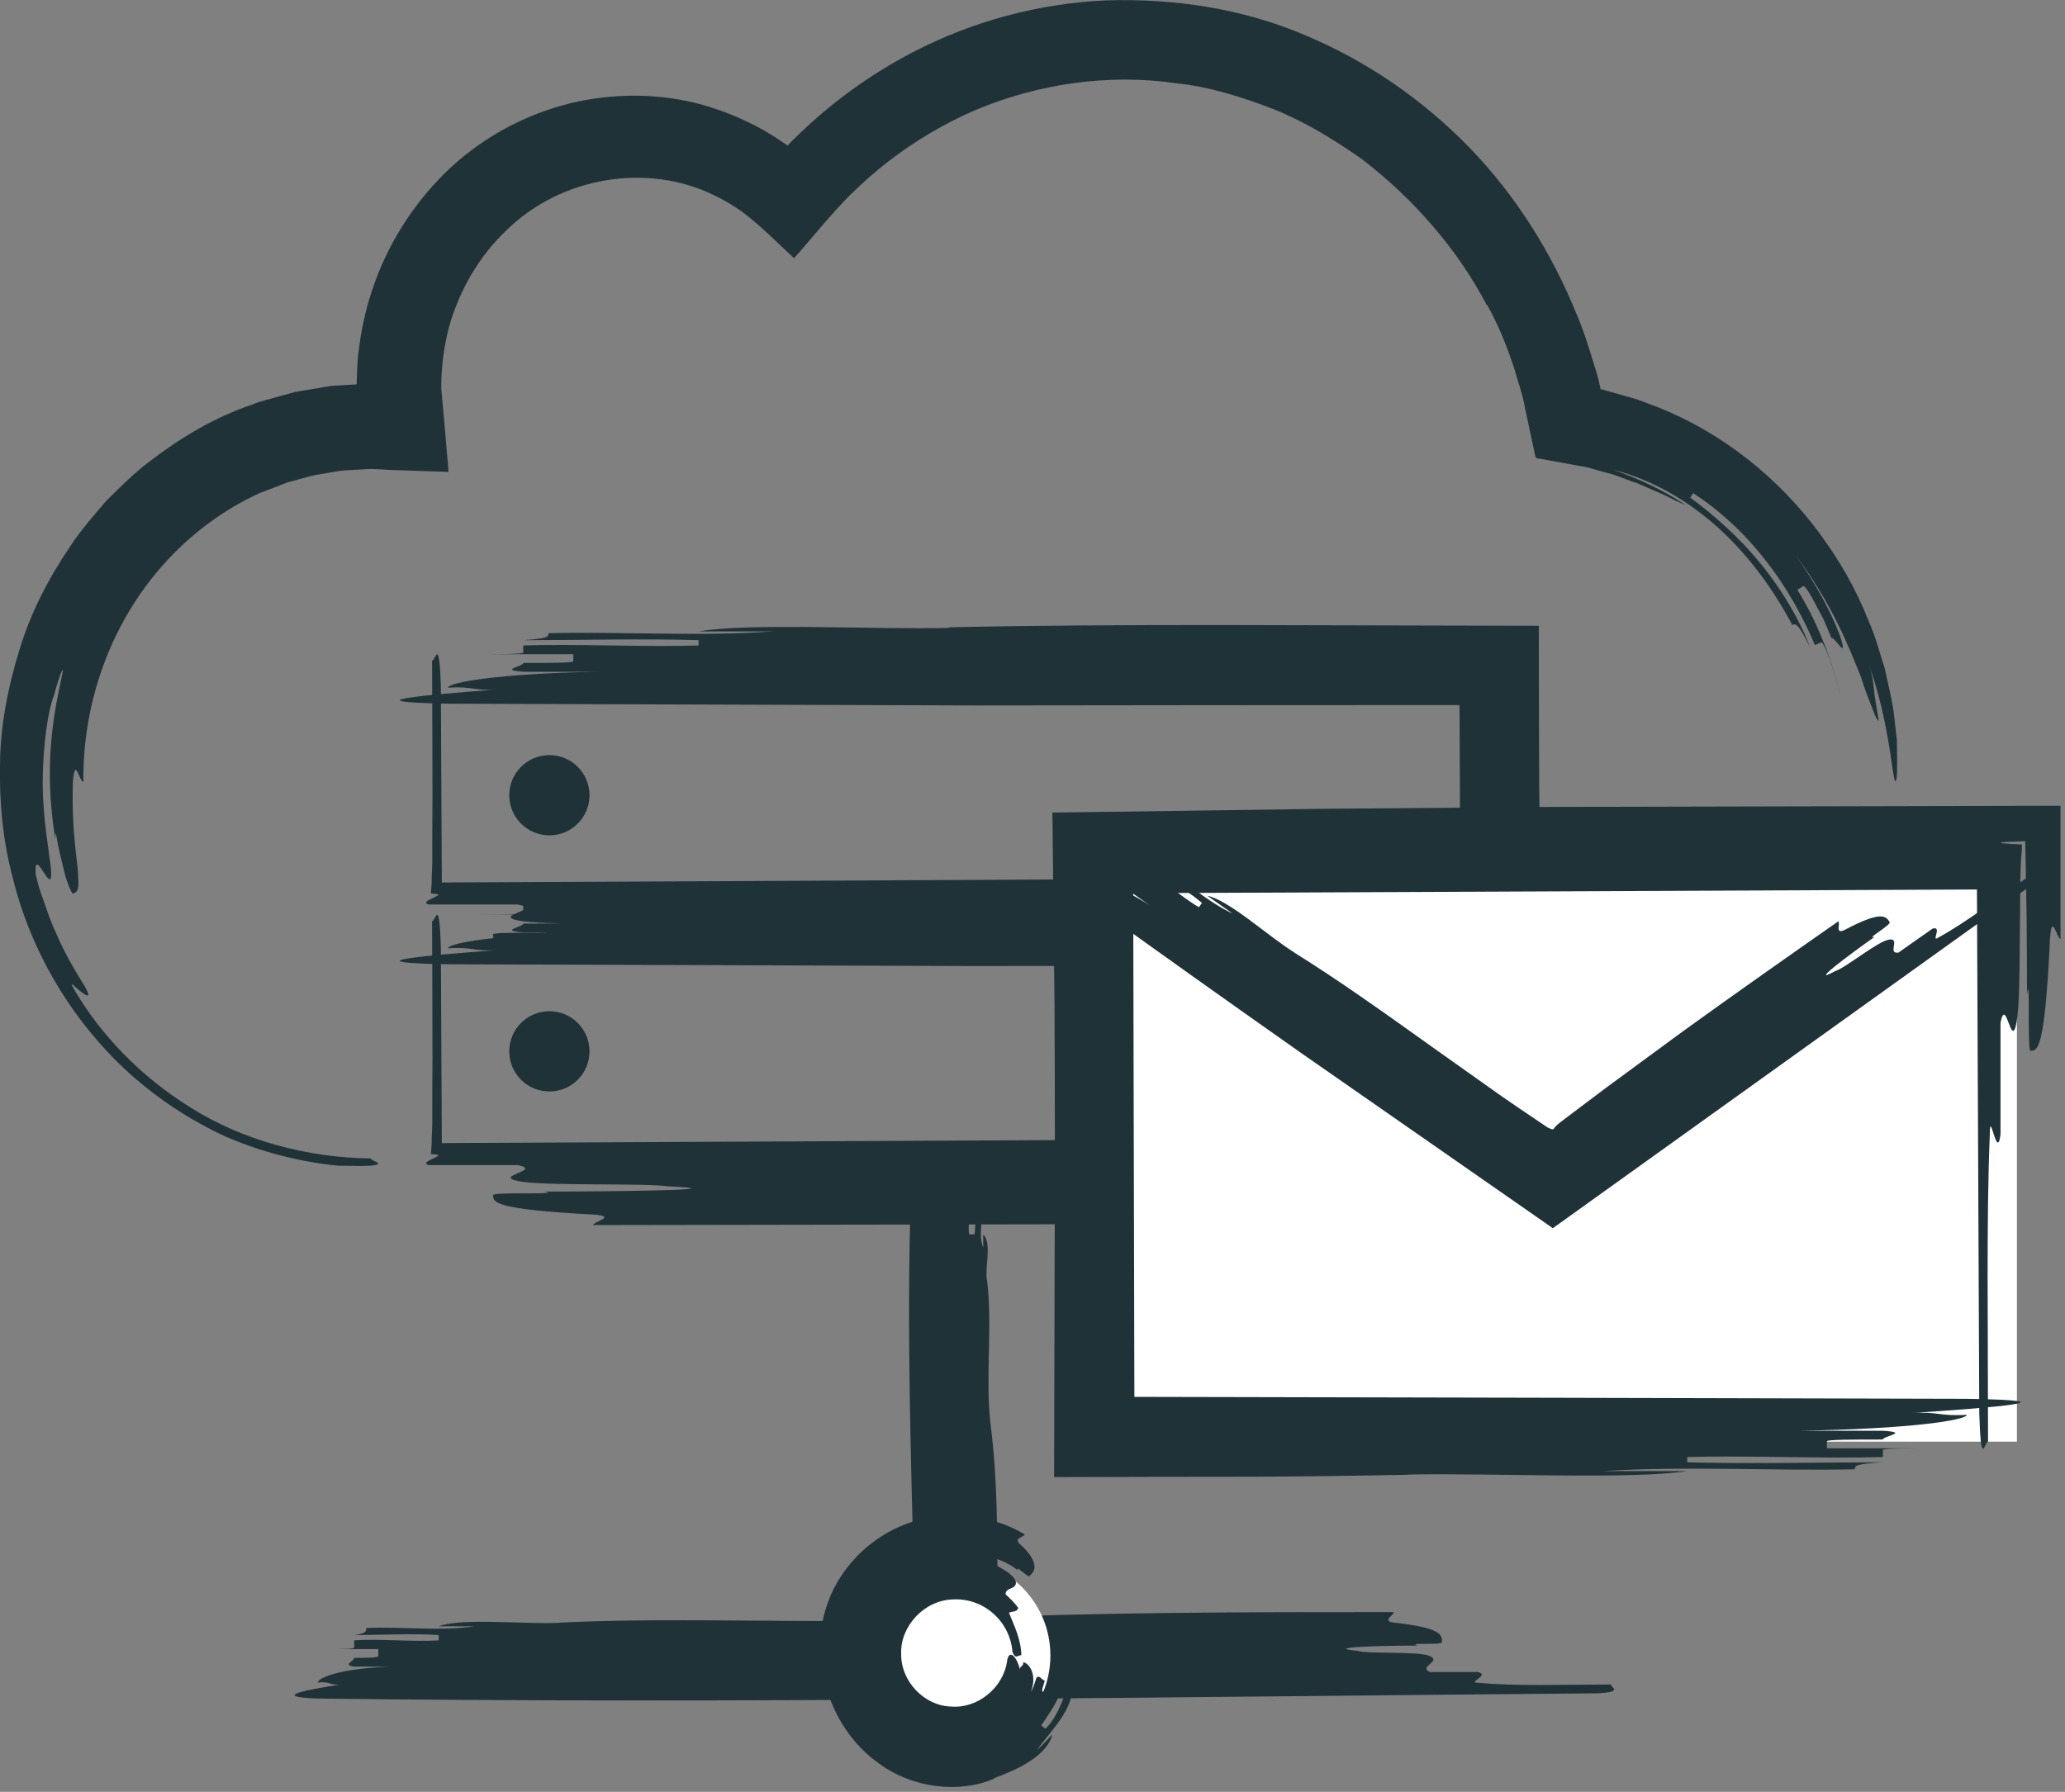<svg width="106" height="92" viewBox="0 0 106 92" fill="none" xmlns="http://www.w3.org/2000/svg">
<rect x="0" y="0" width="106" height="92" fill="#808080" stroke="none"/>
<g clip-path="url(#clip0_1329_3813)">
<path d="M76.322 15.67C74.832 12.83 72.602 10.23 69.882 8.15C68.481 7.17 67.001 6.26 65.391 5.61C63.782 4.99 62.092 4.45 60.342 4.27C56.861 3.77 53.252 4.31 50.051 5.66C48.452 6.35 46.962 7.24 45.611 8.28C44.931 8.8 44.301 9.37 43.702 9.95C43.621 10.02 43.551 10.09 43.481 10.17L43.181 10.49C42.911 10.77 42.642 11.08 42.361 11.4C41.822 12.02 41.291 12.66 40.761 13.26C39.882 12.44 38.971 11.52 38.051 10.84C37.572 10.51 37.132 10.25 36.651 10.02C33.202 8.34 28.802 9.08 26.012 11.81C24.591 13.15 23.572 14.91 23.041 16.82C22.791 17.78 22.662 18.76 22.651 19.77V19.87V19.9V19.96L22.662 20.07L22.681 20.29L22.721 20.73L22.802 21.61L22.951 23.36C22.971 23.65 23.012 23.96 23.021 24.23L22.151 24.2L20.401 24.14C19.831 24.14 19.212 24.04 18.611 24.1L17.741 24.15C17.232 24.19 16.732 24.31 16.232 24.38C15.732 24.48 15.252 24.65 14.752 24.77L13.322 25.32C11.461 26.17 9.791 27.42 8.421 28.95C5.661 32.01 4.231 36.12 4.281 40.14C4.071 40.15 3.861 38.77 3.741 40.14C3.661 42.92 4.021 44.31 4.011 45.04C4.081 45.76 3.911 45.83 3.741 45.88C3.701 45.89 3.591 45.64 3.451 45.28C3.321 44.91 3.221 44.42 3.111 43.97C2.881 43.08 2.851 42.34 2.841 43.09C2.661 42 2.541 40.71 2.561 39.46C2.571 38.21 2.731 37.02 2.891 36.11C3.071 35.23 3.191 34.63 3.231 34.43C3.231 34.29 3.061 34.62 2.771 35.71C2.471 36.41 2.201 38.28 2.191 40.16C2.191 42.05 2.551 43.9 2.621 44.67C2.721 46.24 1.731 43.29 1.831 44.87C1.911 45.26 2.041 45.74 2.241 46.25C2.421 46.77 2.601 47.33 2.861 47.87C3.321 48.97 3.941 49.99 4.361 50.66C4.741 51.36 4.401 51.11 4.071 50.85C3.751 50.58 3.471 50.27 3.901 50.96C5.151 53.06 7.151 55.24 9.791 56.87C12.412 58.53 15.732 59.44 19.032 59.48C19.032 59.57 19.412 59.66 19.412 59.74C19.412 59.78 19.322 59.82 19.032 59.85C18.712 59.87 18.181 59.87 17.331 59.85C15.361 59.65 13.421 59.15 11.591 58.36C9.781 57.53 8.121 56.43 6.641 55.11C3.721 52.45 1.601 48.92 0.661 45.09C0.141 43.16 -0.039 41.18 0.001 39.21C0.021 37.24 0.411 35.27 0.991 33.39C1.561 31.49 2.481 29.7 3.601 28.06C4.141 27.22 4.811 26.47 5.461 25.71C6.171 25.01 6.881 24.29 7.681 23.69C9.271 22.47 11.021 21.42 12.951 20.77C13.421 20.57 13.921 20.48 14.402 20.33L15.132 20.13L15.882 20C16.381 19.93 16.881 19.8 17.392 19.79L18.232 19.74C18.232 19.74 18.341 19.75 18.311 19.68C18.311 19.64 18.311 19.68 18.311 19.57C18.341 19.05 18.331 18.53 18.412 18.02C18.651 15.95 19.302 13.93 20.352 12.11C21.401 10.3 22.822 8.67 24.561 7.45C26.302 6.23 28.331 5.39 30.462 5.07C32.581 4.75 34.782 4.91 36.822 5.62C37.842 5.97 38.812 6.43 39.721 7C39.941 7.15 40.172 7.29 40.382 7.44C40.471 7.51 40.411 7.46 40.431 7.48L40.581 7.31C41.191 6.7 41.822 6.12 42.492 5.57C43.822 4.47 45.272 3.51 46.801 2.71C49.882 1.1 53.312 0.17 56.782 0.02C60.242 -0.09 63.752 0.43 66.951 1.79C70.151 3.12 73.041 5.12 75.431 7.58C77.822 10.05 79.662 13 80.942 16.16C81.281 16.94 81.531 17.76 81.781 18.57C81.912 18.98 82.041 19.38 82.121 19.8L82.162 19.98V19.99C82.141 19.99 82.181 19.99 82.231 20H82.291L82.322 20.02L82.602 20.1L83.882 20.46C84.302 20.59 84.712 20.77 85.132 20.92C88.431 22.24 91.281 24.53 93.362 27.33C94.401 28.73 95.281 30.25 95.912 31.87C96.272 32.66 96.481 33.51 96.751 34.33C96.921 35.18 97.162 36.01 97.242 36.88C97.291 37.3 97.332 37.67 97.371 38.01C97.371 38.34 97.382 38.63 97.382 38.88C97.382 39.38 97.382 39.71 97.362 39.91C97.302 40.25 97.261 40.15 97.171 39.62C97.022 38.58 96.701 36.1 95.811 33.8C96.121 34.56 96.141 34.98 96.192 35.39C96.231 35.8 96.302 36.2 96.442 37C96.371 37 96.272 36.82 96.132 36.43C95.981 36.05 95.751 35.48 95.511 34.72C94.912 33.24 94.052 31 92.162 28.5C93.061 29.77 93.871 31.13 94.431 32.59C94.931 34.07 94.181 32.68 94.011 32.76C93.862 32.41 93.722 32.05 93.572 31.73C93.401 31.42 93.242 31.12 93.112 30.87C92.852 30.36 92.612 30.06 92.572 30.09C92.492 30.14 92.341 30.23 92.261 30.28C92.651 30.91 93.192 31.9 93.591 32.94C94.011 33.97 94.332 35.05 94.472 35.78C94.171 34.32 93.591 32.93 93.501 32.98C93.421 33.01 93.251 33.08 93.162 33.12C92.602 31.78 91.742 30.17 90.612 28.75C89.501 27.31 88.132 26.1 86.912 25.32L86.761 25.55C87.912 26.39 89.261 27.56 90.382 28.95C91.511 30.33 92.412 31.89 92.912 33.23C92.291 31.94 92.141 32.02 92.001 32.09C91.022 30.24 89.772 28.53 88.222 27.12C86.681 25.72 84.822 24.63 82.822 24.12C84.112 24.58 85.371 25.16 86.522 25.93C86.192 25.8 85.832 25.62 85.421 25.41C84.992 25.22 84.531 25.02 84.041 24.81C83.522 24.65 83.001 24.39 82.421 24.26C82.132 24.18 81.841 24.1 81.541 24.01C81.492 23.99 81.332 23.96 81.181 23.94L80.742 23.86L79.862 23.7L78.981 23.54C78.781 23.57 78.811 23.35 78.761 23.2L78.662 22.73L78.272 20.91C78.162 20.24 77.921 19.62 77.751 18.99C77.352 17.75 76.871 16.6 76.352 15.68L76.322 15.67Z" fill="#1F3237"/>
<path d="M48.71 45.59C53.1 45.49 57.81 45.47 62.64 45.47C68.05 45.48 73.59 45.5 78.99 45.51C78.99 48.29 79 51.04 79.01 53.73C79.04 56.26 79.07 58.73 79.09 61.14C79.09 61.61 79.1 62.08 79.11 62.56C74.68 62.63 70.17 62.69 65.63 62.76C61.71 62.79 57.77 62.83 53.82 62.86C45.92 62.87 38.03 62.89 30.45 62.9C30.45 62.72 31.74 62.45 30.45 62.36C25.31 62.09 25.31 61.72 25.31 61.36C25.31 61.18 29.16 61.36 27.88 61.18C31.73 61.18 38.16 61.09 34.3 60.91C33.01 60.73 27.88 60.91 26.59 60.64C25.3 60.37 27.87 60.1 26.59 59.82H22.01C21.68 59.73 22.01 59.59 22.24 59.48C22.47 59.37 22.62 59.28 22.38 59.28C22.3 59.27 22.21 59.26 22.12 59.25C22.13 59.07 22.15 58.88 22.16 58.69V58.42C22.18 58.18 22.18 57.93 22.19 57.68C22.19 56.63 22.19 55.52 22.2 54.39C22.2 52.12 22.19 49.71 22.18 47.3C22.36 47.3 22.54 46.01 22.63 48.58C22.65 51.94 22.66 55.31 22.68 58.69C39.99 58.61 57.48 58.52 74.96 58.43L74.92 49.58C66.6 49.58 58.29 49.59 50.01 49.6C40.97 49.57 31.96 49.54 23 49.51C17.86 49.42 21.72 49.06 25.57 48.78C24.29 48.87 24.29 48.6 23 48.69C23 48.42 25.57 47.96 30.71 47.87H26.86C25.57 47.78 26.86 47.6 26.86 47.42C28.15 47.42 29.43 47.42 29.43 47.33V46.97H24.29C25.57 46.97 26.86 46.97 26.86 46.88V46.52C29.43 46.43 33.28 46.61 35.86 46.52V46.25C33.29 46.16 29.43 46.25 26.86 46.25C28.15 46.16 28.15 46.07 28.15 45.89C32 45.8 35.86 46.07 39.71 45.8H35.86C38.43 45.35 44.85 45.71 48.71 45.62V45.59Z" fill="#1F3237"/>
<path d="M48.71 32.21C53.1 32.11 57.81 32.09 62.64 32.09C68.05 32.1 73.59 32.12 78.99 32.13C78.99 34.91 79 37.66 79.01 40.35C79.04 42.88 79.07 45.35 79.09 47.76C79.09 48.23 79.1 48.7 79.11 49.18C74.68 49.25 70.17 49.31 65.63 49.38C61.71 49.41 57.77 49.45 53.82 49.48C45.92 49.49 38.03 49.51 30.45 49.52C30.45 49.34 31.74 49.07 30.45 48.98C25.31 48.71 25.31 48.34 25.31 47.98C25.31 47.8 29.16 47.98 27.88 47.8C31.73 47.8 38.16 47.71 34.3 47.53C33.01 47.35 27.88 47.53 26.59 47.26C25.3 46.99 27.87 46.72 26.59 46.44H22.01C21.68 46.35 22.01 46.21 22.24 46.1C22.47 45.99 22.62 45.9 22.38 45.9C22.3 45.89 22.21 45.88 22.12 45.87C22.13 45.69 22.15 45.5 22.16 45.31V45.04C22.18 44.8 22.18 44.55 22.19 44.3C22.19 43.24 22.19 42.14 22.2 41.01C22.2 38.74 22.19 36.33 22.18 33.92C22.36 33.92 22.54 32.63 22.63 35.2C22.65 38.56 22.66 41.93 22.68 45.31C39.99 45.23 57.48 45.14 74.96 45.05L74.92 36.2C66.6 36.2 58.29 36.21 50.01 36.22C40.97 36.19 31.96 36.16 23 36.13C17.86 36.04 21.72 35.68 25.57 35.4C24.29 35.49 24.29 35.22 23 35.31C23 35.04 25.57 34.58 30.71 34.49H26.86C25.57 34.4 26.86 34.22 26.86 34.04C28.15 34.04 29.43 34.04 29.43 33.95V33.59H24.29C25.57 33.59 26.86 33.59 26.86 33.5V33.14C29.43 33.05 33.28 33.23 35.86 33.14V32.87C33.29 32.78 29.43 32.87 26.86 32.87C28.15 32.78 28.15 32.69 28.15 32.51C32 32.42 35.86 32.69 39.71 32.42H35.86C38.43 31.97 44.85 32.33 48.71 32.24V32.21Z" fill="#1F3237"/>
<path d="M28.74 83.31C34.89 83.01 42.39 83.4 48.59 83.13C56.03 82.77 64.1 82.77 71.54 82.77C71.54 82.95 70.92 83.22 71.54 83.31C74.02 83.58 74.02 83.95 74.02 84.31C74.02 84.49 72.16 84.31 72.78 84.49C70.92 84.49 67.81 84.58 69.68 84.76C70.3 84.94 72.78 84.76 73.4 85.03C74.02 85.3 72.78 85.57 73.4 85.85H75.88C76.5 86.03 75.26 86.4 75.88 86.4C77.74 86.58 80.22 86.49 82.7 86.49C82.7 86.67 83.32 86.85 82.08 86.94C60.36 87.12 38.03 87.48 16.32 87.21C13.84 87.12 15.7 86.76 17.56 86.48C16.94 86.57 16.94 86.3 16.32 86.39C16.32 86.12 17.56 85.66 20.04 85.57H18.18C17.56 85.48 18.18 85.3 18.18 85.12C18.8 85.12 19.42 85.12 19.42 85.03V84.67H16.94C17.56 84.67 18.18 84.67 18.18 84.58V84.22C19.42 84.13 21.28 84.31 22.52 84.22V83.95C21.28 83.86 19.42 83.95 18.18 83.95C18.8 83.86 18.8 83.77 18.8 83.59C20.66 83.5 22.52 83.77 24.38 83.5H22.52C23.76 83.05 26.86 83.41 28.72 83.32L28.74 83.31Z" fill="#1F3237"/>
<path d="M50.661 65.69C50.961 67.97 50.571 70.76 50.841 73.07C51.201 75.84 51.201 78.83 51.201 81.6C51.021 81.6 50.751 81.37 50.661 81.6C50.391 82.52 50.021 82.52 49.661 82.52C49.481 82.52 49.661 81.83 49.481 82.06C49.481 81.37 49.391 80.22 49.211 80.91C49.031 81.14 49.211 82.06 48.941 82.29C48.671 82.52 48.401 82.06 48.121 82.29V83.21C47.941 83.44 47.571 82.98 47.571 83.21C47.391 83.9 47.481 84.82 47.481 85.75C47.301 85.75 47.121 85.98 47.031 85.52C46.851 77.45 46.491 69.15 46.761 61.08C46.851 60.16 47.211 60.85 47.491 61.54C47.401 61.31 47.671 61.31 47.581 61.08C47.851 61.08 48.311 61.54 48.401 62.46V61.77C48.491 61.54 48.671 61.77 48.851 61.77C48.851 62 48.851 62.23 48.941 62.23H49.301V61.31C49.301 61.54 49.301 61.77 49.391 61.77H49.751C49.841 62.23 49.661 62.92 49.751 63.38H50.021C50.111 62.92 50.021 62.23 50.021 61.77C50.111 62 50.201 62 50.381 62C50.471 62.69 50.201 63.38 50.471 64.07V63.38C50.921 63.84 50.561 64.99 50.651 65.68L50.661 65.69Z" fill="#1F3237"/>
<path d="M28.201 56.04C29.338 56.04 30.261 55.118 30.261 53.98C30.261 52.842 29.338 51.92 28.201 51.92C27.063 51.92 26.141 52.842 26.141 53.98C26.141 55.118 27.063 56.04 28.201 56.04Z" fill="#1F3237"/>
<path d="M28.201 42.89C29.338 42.89 30.261 41.968 30.261 40.83C30.261 39.692 29.338 38.77 28.201 38.77C27.063 38.77 26.141 39.692 26.141 40.83C26.141 41.968 27.063 42.89 28.201 42.89Z" fill="#1F3237"/>
<path d="M103.532 43.61H55.922V74.02H103.532V43.61Z" fill="white"/>
<path d="M72.269 75.72C69.7 75.77 67.029 75.81 64.299 75.82C60.969 75.82 57.559 75.83 54.109 75.84C54.12 70.24 54.139 64.52 54.15 58.93C54.15 56.43 54.139 53.97 54.13 51.55C54.099 48.74 54.069 45.98 54.039 43.31C54.039 42.79 54.029 42.26 54.02 41.72C58.51 41.66 63.069 41.6 67.68 41.53C71.65 41.5 75.659 41.46 79.659 41.43C88.439 41.41 97.23 41.39 105.77 41.37C105.77 43.67 105.77 45.95 105.77 48.21C105.59 48.21 105.32 46.78 105.23 48.21C104.96 53.95 104.59 53.95 104.23 53.95C104.05 53.95 104.23 49.65 104.05 51.08C104.05 49.86 104.04 48.41 104.03 47.06C104 45.54 103.98 44.14 103.96 43.19C102.48 43.23 102.14 43.29 103.79 43.36C103.79 43.44 103.79 43.56 103.78 43.7C103.73 44.14 103.71 44.83 103.7 45.64C103.7 46.41 103.69 47.31 103.68 48.21C103.67 50 103.65 51.79 103.51 52.51C103.24 53.95 102.97 51.08 102.69 52.51V58.25C102.51 59.68 102.14 56.82 102.14 58.25C101.96 62.55 102.05 68.29 102.05 74.02C101.87 74.02 101.69 75.46 101.6 72.59C101.56 63.66 101.52 54.68 101.48 45.67C87.09 45.73 72.629 45.8 58.169 45.86C58.19 54.49 58.209 63.12 58.23 71.72C72.549 71.75 86.809 71.78 100.96 71.82C106.7 71.91 102.39 72.27 98.09 72.55C99.519 72.46 99.519 72.73 100.96 72.64C100.96 72.91 98.09 73.37 92.35 73.46H96.65C98.079 73.55 96.65 73.73 96.65 73.91C95.21 73.91 93.779 73.91 93.779 74V74.36H99.519C98.09 74.36 96.65 74.36 96.65 74.45V74.81C93.779 74.9 89.48 74.72 86.609 74.81V75.08C89.48 75.17 93.779 75.08 96.65 75.08C95.21 75.17 95.21 75.26 95.21 75.44C90.909 75.53 86.6 75.26 82.299 75.53H86.6C83.73 75.98 76.559 75.62 72.26 75.71L72.269 75.72Z" fill="#1F3237"/>
<path d="M66.44 48.91C68.69 50.31 71.09 52.02 73.48 53.73C74.68 54.58 75.89 55.44 77.06 56.27C77.65 56.68 78.24 57.08 78.82 57.47L79.25 57.76L79.46 57.9L79.51 57.92C79.57 57.95 79.63 57.97 79.68 57.98H79.73C79.91 57.81 79.64 57.95 80.53 57.29L82.47 55.83L86.43 52.92C89.09 51 91.78 49.11 94.37 47.3C94.47 47.45 94.19 47.98 94.68 47.75C96.59 46.74 96.8 47.04 97 47.34C97.1 47.49 95.69 48.26 96.23 48.1C94.92 49.02 92.78 50.63 94.2 49.86C94.74 49.7 96.39 48.32 96.98 48.24C97.57 48.16 96.86 48.99 97.45 48.91C97.89 48.6 98.76 47.99 99.2 47.68C99.74 47.52 99.08 48.43 99.51 48.13C100.93 47.36 102.63 46.05 104.37 44.83C104.47 44.98 105.02 44.82 104.19 45.51C96.11 51.3 87.9 57.19 79.71 63.06C75.41 60.07 71.12 57.08 66.84 54.1C63 51.4 59.19 48.69 55.43 45.97C53.73 44.67 55.25 45.29 56.72 45.99C56.23 45.76 56.39 45.53 55.9 45.3C56.06 45.08 57.19 45.32 59 46.47L57.69 45.55C57.3 45.17 57.85 45.33 57.95 45.18C58.39 45.49 58.83 45.79 58.88 45.72C58.93 45.65 59.04 45.5 59.09 45.42C58.65 45.11 57.78 44.5 57.34 44.19C57.78 44.5 58.22 44.8 58.27 44.73C58.32 44.66 58.43 44.51 58.48 44.43C59.41 44.97 60.62 46.04 61.54 46.58L61.7 46.36C60.88 45.67 59.51 44.82 58.64 44.21C59.13 44.44 59.18 44.37 59.29 44.22C60.65 45.07 61.81 46.21 63.28 46.91L61.97 45.99C63.11 46.23 65.08 48.06 66.45 48.91H66.44Z" fill="#1F3237"/>
<path d="M48.969 89.95C51.703 89.95 53.919 87.734 53.919 85C53.919 82.266 51.703 80.05 48.969 80.05C46.236 80.05 44.02 82.266 44.02 85C44.02 87.734 46.236 89.95 48.969 89.95Z" fill="white"/>
<path d="M51.009 91.33C49.239 92.09 46.839 91.82 45.099 90.53C43.329 89.28 42.319 87.19 42.139 85.23C41.989 84.06 42.219 82.79 42.759 81.65C43.319 80.52 44.199 79.53 45.299 78.85C46.389 78.15 47.699 77.81 48.979 77.8C50.259 77.81 51.539 78.14 52.609 78.79C52.509 78.94 52.049 78.98 52.329 79.26C52.919 79.77 53.079 80.16 53.099 80.4C53.119 80.65 52.989 80.77 52.859 80.91C52.749 81.03 52.119 80.29 52.249 80.63C51.499 79.99 49.949 79.66 50.779 80.13C50.889 80.26 51.229 80.41 51.539 80.6C51.859 80.79 52.129 81.05 52.149 81.24C52.169 81.63 51.609 81.48 51.619 81.86C51.799 82.02 52.139 82.35 52.259 82.55C52.249 82.83 51.689 82.7 51.819 82.87C52.049 83.45 52.409 84.16 52.429 84.98C52.339 84.98 52.249 85.05 52.169 85.05C52.089 85.05 52.019 84.96 51.969 84.8C51.909 84.04 51.539 83.32 50.969 82.83C50.399 82.33 49.659 82.08 48.929 82.12C47.439 82.15 46.199 83.51 46.259 84.92C46.239 86.33 47.449 87.58 48.809 87.62C50.179 87.74 51.509 86.66 51.699 85.27C51.799 84.63 52.209 85.07 52.359 85.74C52.309 85.53 52.569 85.57 52.519 85.35C52.759 85.35 53.279 85.9 52.919 86.88C53.039 86.66 53.119 86.41 53.189 86.17C53.339 85.95 53.449 86.24 53.629 86.29C53.559 86.56 53.439 86.82 53.529 86.85C53.609 86.88 53.779 86.95 53.869 86.99C53.989 86.71 54.169 86.12 54.199 85.82C54.169 86.12 54.059 86.41 54.159 86.44C54.249 86.46 54.419 86.51 54.509 86.54C54.429 87.22 53.809 88.04 53.449 88.59L53.659 88.76C54.189 88.28 54.599 87.28 54.769 86.62C54.769 86.98 54.829 87.01 55.009 87.07C54.719 88.18 53.879 88.94 53.229 89.85C53.509 89.61 53.769 89.33 54.009 89.05C53.949 89.48 53.499 90.02 52.889 90.41C52.289 90.82 51.559 91.09 51.029 91.3L51.009 91.33Z" fill="#1F3237"/>
</g>
<defs>
<clipPath id="clip0_1329_3813">
<rect width="105.78" height="91.75" fill="white"/>
</clipPath>
</defs>
</svg>
